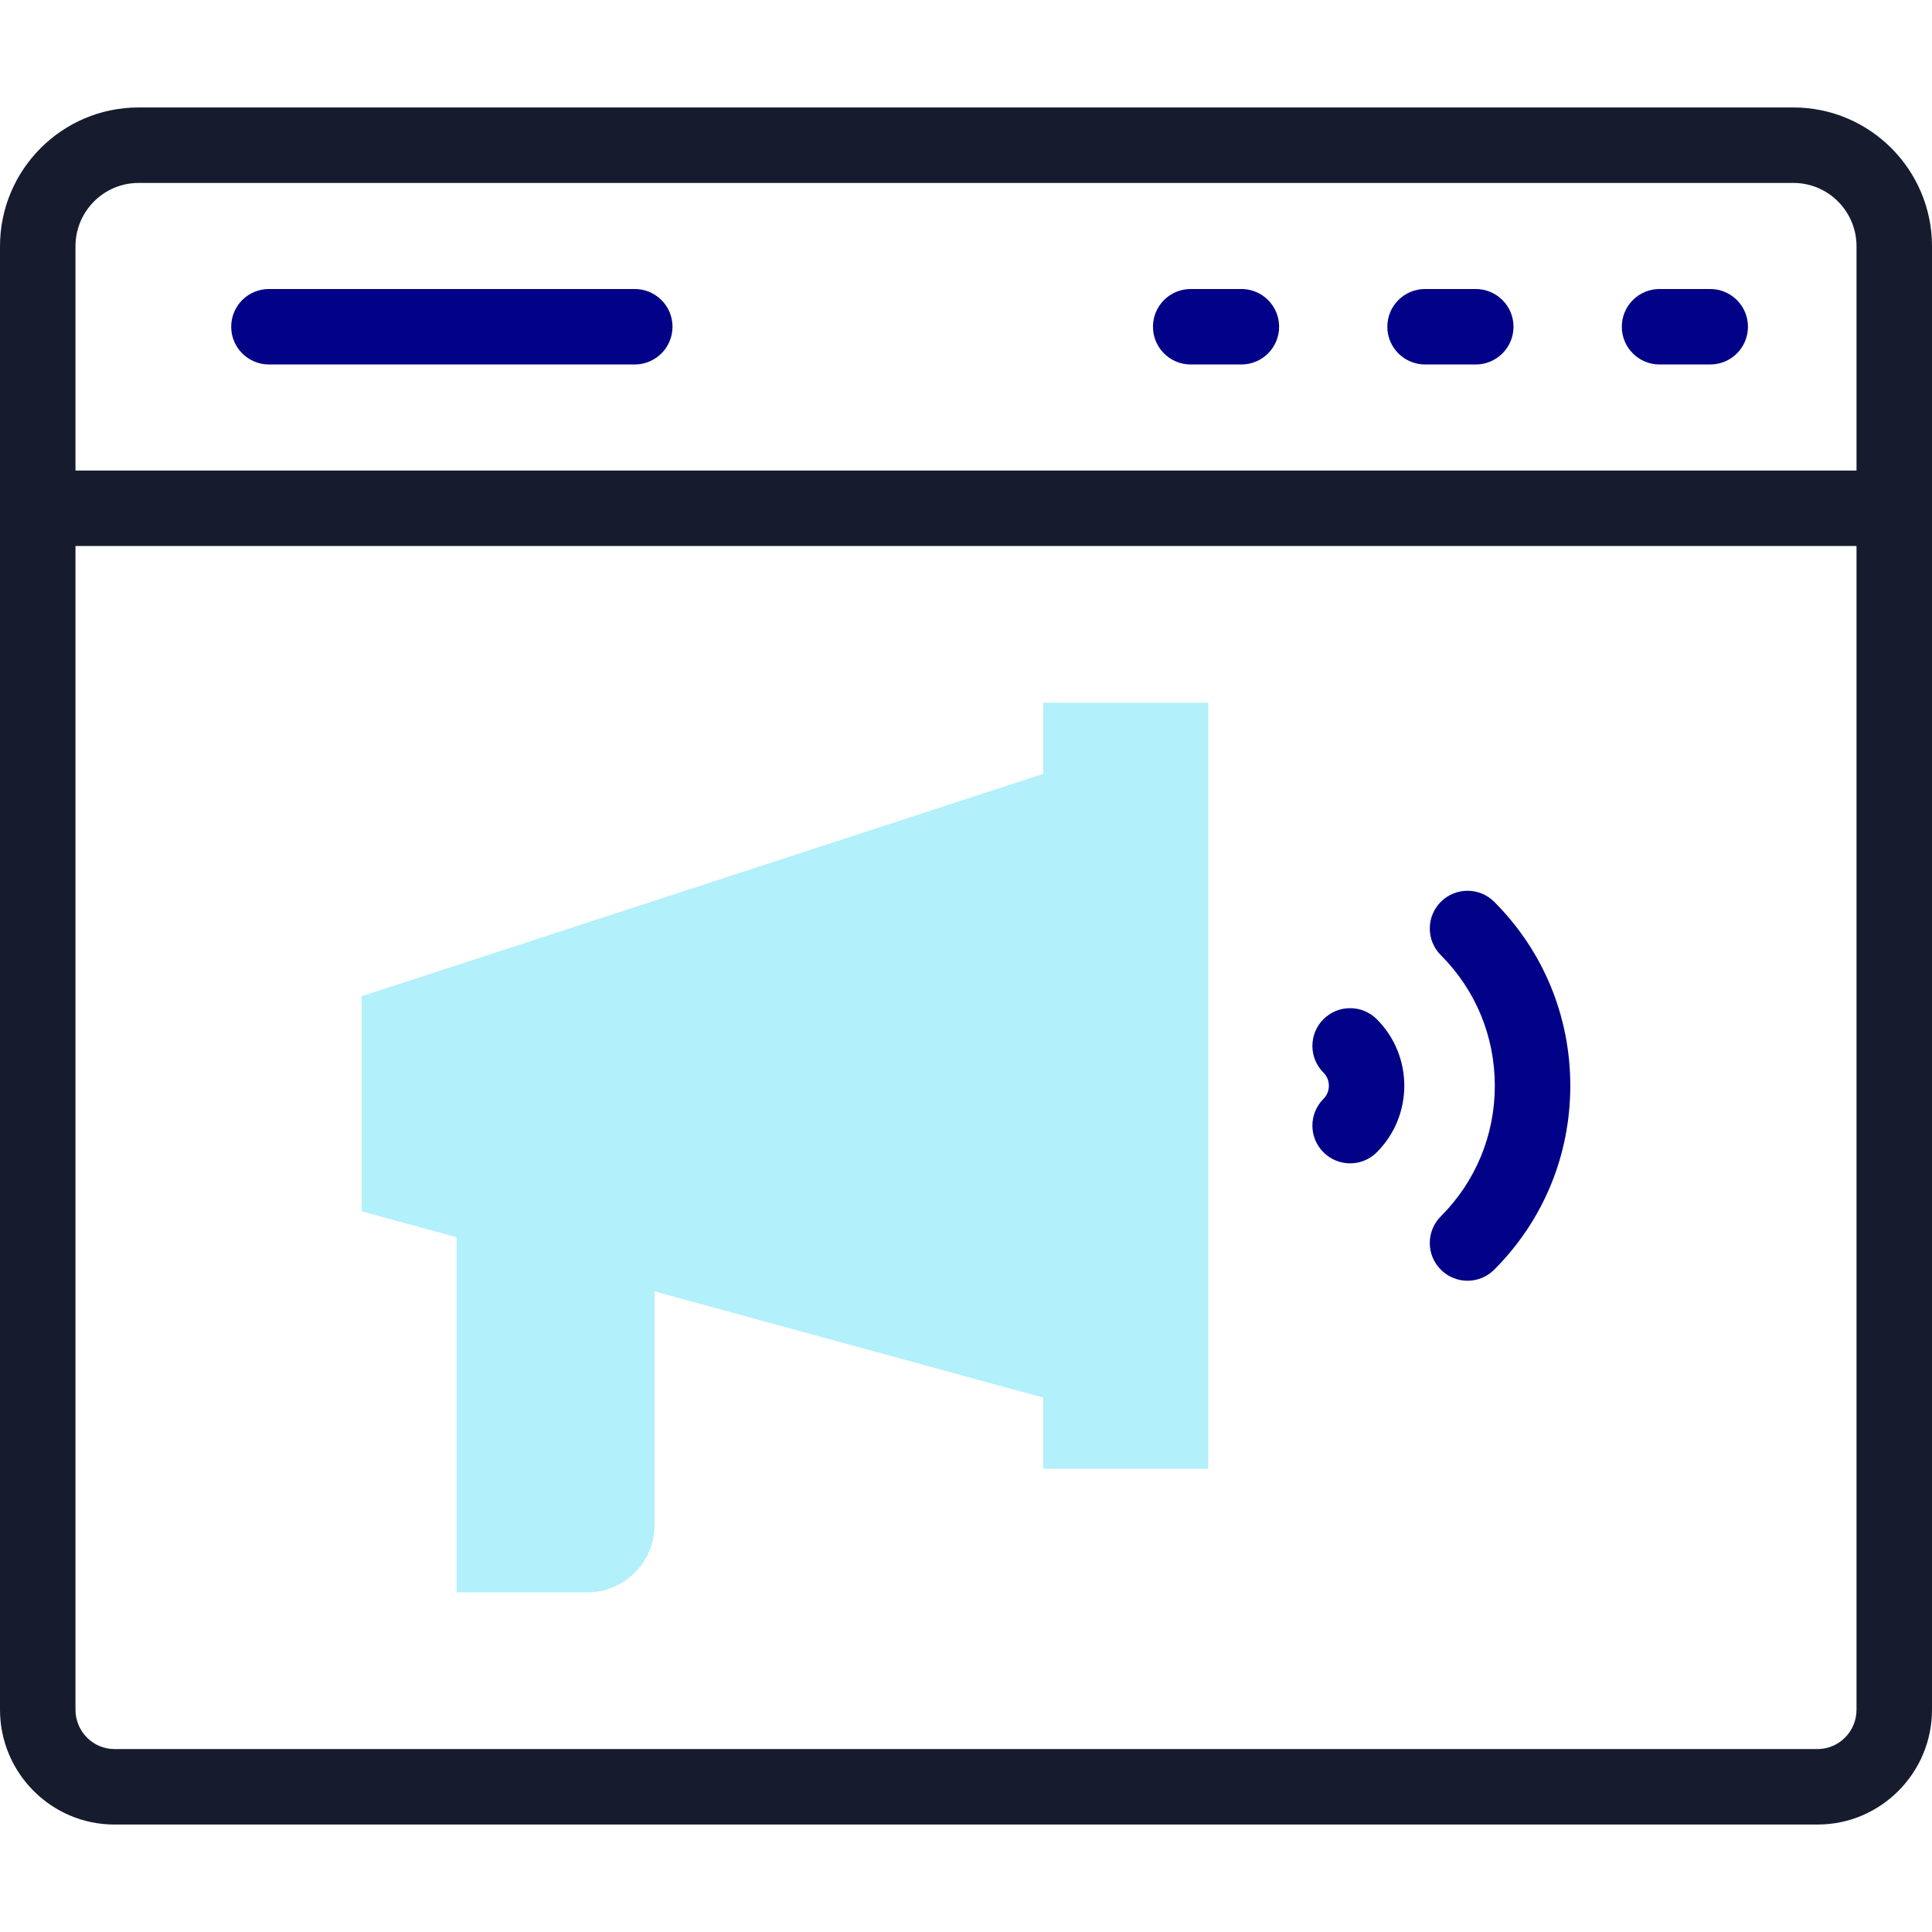 <svg xmlns="http://www.w3.org/2000/svg" width="88" height="88" viewBox="0 0 88 88" fill="none"><g clip-path="url(#clip0)"><path d="M47.52 32.009V35.248L16.477 45.377V55.175L20.798 56.356V72.528H26.75C28.442 72.528 29.813 71.157 29.813 69.465V58.82L47.52 63.661V66.9H55.035V32.009H47.52Z" fill="#B2F0FB"></path><path d="M81.691 4.895H6.309C2.83 4.895 0 7.731 0 11.217V77.874C0 80.758 2.338 83.105 5.211 83.105H82.789C85.662 83.105 88 80.758 88 77.874V11.217C88 7.731 85.17 4.895 81.691 4.895ZM3.438 11.217C3.438 9.627 4.726 8.333 6.309 8.333H81.691C83.275 8.333 84.562 9.627 84.562 11.217V21.432H3.438V11.217ZM84.562 77.874C84.562 78.863 83.767 79.667 82.789 79.667H5.211C4.233 79.667 3.438 78.863 3.438 77.874V24.87H84.562V77.874Z" fill="#161C2D"></path><path d="M56.543 13.164H54.234C53.285 13.164 52.516 13.933 52.516 14.882C52.516 15.832 53.285 16.601 54.234 16.601H56.543C57.492 16.601 58.262 15.832 58.262 14.882C58.262 13.933 57.492 13.164 56.543 13.164Z" fill="#020288"></path><path d="M67.219 13.164H64.91C63.961 13.164 63.191 13.933 63.191 14.882C63.191 15.832 63.961 16.601 64.91 16.601H67.219C68.168 16.601 68.938 15.832 68.938 14.882C68.938 13.933 68.168 13.164 67.219 13.164Z" fill="#020288"></path><path d="M77.899 13.164H75.59C74.641 13.164 73.871 13.933 73.871 14.882C73.871 15.832 74.641 16.601 75.59 16.601H77.899C78.848 16.601 79.617 15.832 79.617 14.882C79.617 13.933 78.848 13.164 77.899 13.164Z" fill="#020288"></path><path d="M28.913 13.164H12.25C11.301 13.164 10.531 13.933 10.531 14.882C10.531 15.832 11.301 16.601 12.25 16.601H28.913C29.862 16.601 30.632 15.832 30.632 14.882C30.632 13.933 29.862 13.164 28.913 13.164Z" fill="#020288"></path><path d="M68.087 49.454C68.087 51.704 67.214 53.816 65.628 55.402C64.957 56.073 64.957 57.161 65.628 57.832C65.964 58.168 66.404 58.336 66.844 58.336C67.284 58.336 67.724 58.168 68.059 57.832C70.294 55.597 71.525 52.622 71.525 49.454C71.525 46.286 70.294 43.311 68.059 41.076C67.388 40.405 66.3 40.405 65.629 41.076C64.957 41.747 64.957 42.836 65.629 43.507C67.214 45.093 68.087 47.205 68.087 49.454Z" fill="#020288"></path><path d="M60.281 52.485C60.616 52.821 61.056 52.989 61.496 52.989C61.936 52.989 62.376 52.821 62.711 52.485C64.382 50.814 64.382 48.095 62.711 46.424C62.04 45.753 60.952 45.753 60.281 46.424C59.61 47.095 59.61 48.183 60.281 48.855C60.497 49.071 60.529 49.323 60.529 49.455C60.529 49.586 60.497 49.838 60.281 50.054C59.61 50.726 59.61 51.814 60.281 52.485Z" fill="#020288"></path></g><defs><clipPath id="clip0"><rect width="88" height="88" fill="white"></rect></clipPath></defs></svg>